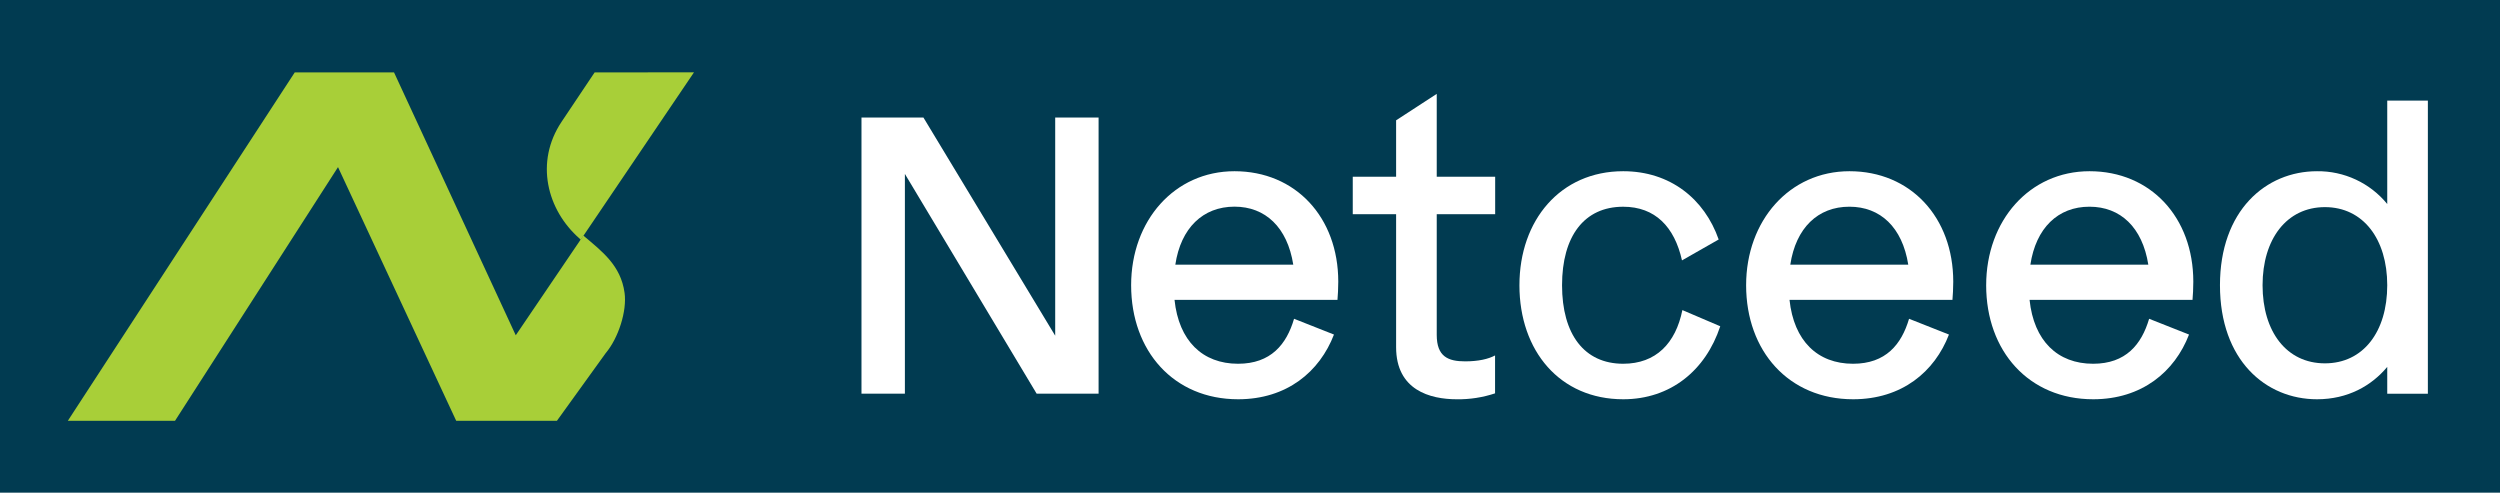 <?xml version="1.0" encoding="UTF-8"?>
<svg id="Layer_1" xmlns="http://www.w3.org/2000/svg" version="1.1" viewBox="0 0 300 59.124">
  <!-- Generator: Adobe Illustrator 29.1.0, SVG Export Plug-In . SVG Version: 2.1.0 Build 142)  -->
  <defs>
    <style>
      .st0 {
        fill: #013b51;
      }

      .st1 {
        fill: #a8cf38;
      }

      .st2 {
        fill: #fff;
      }
    </style>
  </defs>
  <rect class="st0" width="300" height="59.124"/>
  <g id="Netceed_Logo">
    <g id="Group_2">
      <path id="Vector" class="st1" d="M74.948,35.136c.303,2.177-.734,5.428-2.263,7.239l-5.854,8.121h-12.086l-14.184-30.441-19.559,30.441h-12.862L35.37,8.687h11.913l14.608,31.546,8.111-11.961c2.269,1.91,4.493,3.584,4.946,6.865Z"/>
      <path id="Vector_2" class="st1" d="M83.282,8.676l-13.384,19.783-.21.31c-.068-.055-.068-.079-.135-.137-3.923-3.431-5.392-9.197-2.16-14.023l3.961-5.917,11.928-.015Z"/>
    </g>
    <path id="Vector_3" class="st2" d="M110.812,14.104l15.812,26.179V14.104h5.207v33.139h-7.432l-15.812-26.371v26.371h-5.209V14.104h7.434Z"/>
    <path id="Vector_4" class="st2" d="M135.736,34.227c0-7.764,5.207-13.681,12.404-13.681,7.338,0,12.452,5.539,12.452,13.257,0,.662-.048,1.751-.095,2.177h-19.554c.513,4.924,3.362,7.67,7.622,7.67,3.934,0,5.823-2.321,6.722-5.397l4.789,1.893c-1.711,4.446-5.633,7.766-11.504,7.766-7.723-.002-12.836-5.779-12.836-13.685ZM141.038,31.764h14.155c-.708-4.496-3.359-6.965-7.053-6.965-3.788,0-6.446,2.565-7.101,6.965h-.002Z"/>
    <path id="Vector_5" class="st2" d="M167.533,41.66v-15.954h-5.202v-4.498h5.202v-6.771l4.875-3.172v9.943h7.012v4.498h-7.012v14.485c0,2.605,1.368,3.172,3.408,3.172,1.611,0,2.794-.284,3.591-.71v4.549c-1.48.492-3.032.733-4.592.711-3.206-.003-7.282-1.093-7.282-6.254Z"/>
    <path id="Vector_6" class="st2" d="M182.332,34.227c0-7.812,4.923-13.681,12.451-13.681,5.633,0,9.748,3.314,11.458,8.192l-4.402,2.509c-.899-4.024-3.22-6.439-7.055-6.439-4.687,0-7.338,3.55-7.338,9.421s2.651,9.421,7.338,9.421c3.934,0,6.297-2.463,7.101-6.439l4.545,1.941c-1.752,5.302-5.966,8.76-11.647,8.76-7.577-.002-12.452-5.779-12.452-13.685Z"/>
    <path id="Vector_7" class="st2" d="M209.535,34.227c0-7.764,5.207-13.681,12.403-13.681,7.339,0,12.452,5.539,12.452,13.257,0,.662-.048,1.751-.096,2.177h-19.552c.521,4.924,3.363,7.67,7.622,7.67,3.934,0,5.814-2.321,6.723-5.397l4.788,1.893c-1.709,4.446-5.633,7.766-11.504,7.766-7.723-.002-12.836-5.779-12.836-13.685ZM214.836,31.764h14.156c-.709-4.496-3.362-6.959-7.055-6.959-3.795-.007-6.439,2.558-7.101,6.959Z"/>
    <path id="Vector_8" class="st2" d="M238.341,34.227c0-7.764,5.208-13.681,12.404-13.681,7.338,0,12.452,5.539,12.452,13.257,0,.662-.047,1.751-.095,2.177h-19.554c.513,4.924,3.362,7.67,7.624,7.67,3.934,0,5.814-2.321,6.723-5.397l4.788,1.893c-1.711,4.446-5.643,7.766-11.504,7.766-7.726-.002-12.839-5.779-12.839-13.685ZM243.642,31.764h14.156c-.709-4.496-3.36-6.959-7.055-6.959-3.785-.007-6.434,2.558-7.098,6.959h-.003Z"/>
    <path id="Vector_9" class="st2" d="M266.396,34.228c0-8.947,5.491-13.681,11.645-13.681,1.61-.019,3.204.325,4.663,1.006,1.458.681,2.746,1.682,3.765,2.928v-12.409h4.875v35.176h-4.875v-3.22c-1.895,2.273-4.735,3.884-8.428,3.884-6.154,0-11.645-4.688-11.645-13.683ZM286.469,34.228c0-5.539-2.889-9.373-7.479-9.373s-7.482,3.834-7.482,9.373c0,5.587,2.889,9.373,7.482,9.373s7.479-3.786,7.479-9.373Z"/>
  </g>
</svg>